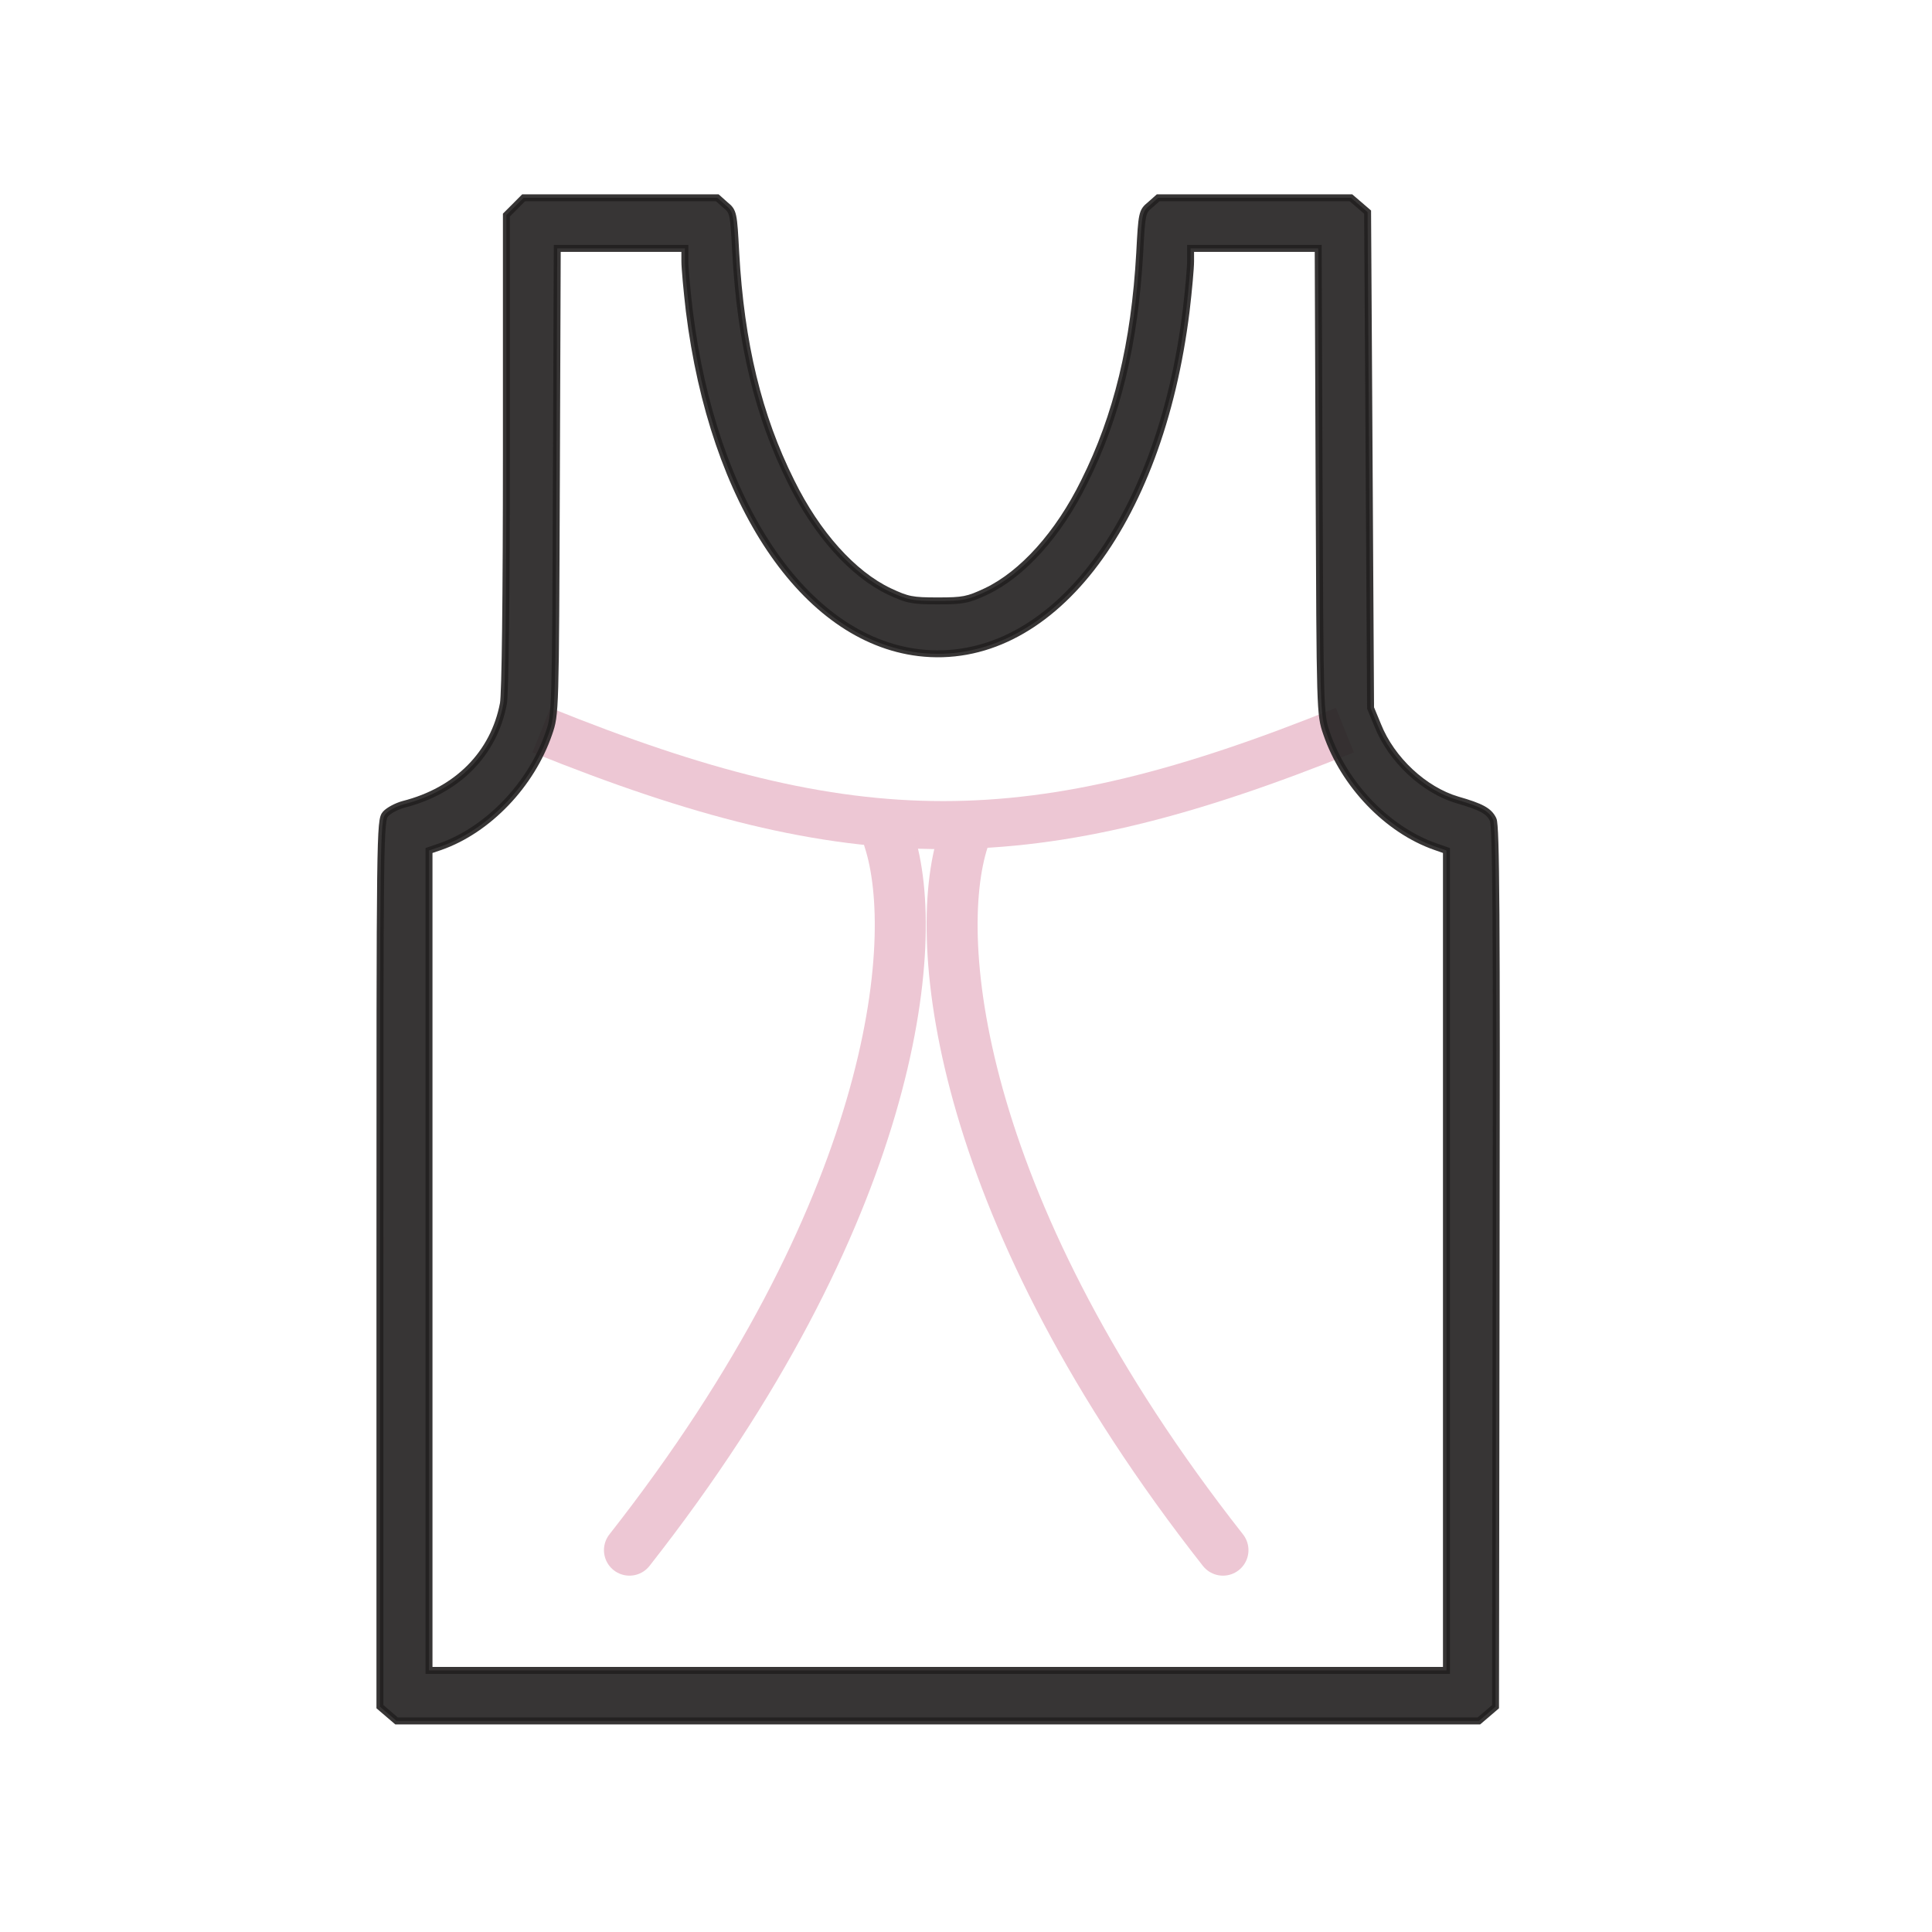 <svg width="37" height="37" viewBox="0 0 37 37" fill="none" xmlns="http://www.w3.org/2000/svg">
<g clip-path="url(#clip0_79_5404)">
<path d="M10.369 13.983C16.378 16.408 19.747 16.408 25.756 13.983" stroke="#EDC7D4" stroke-width="0.92"/>
<path d="M9.863 3.954L9.698 4.119V8.648C9.698 11.451 9.675 13.291 9.641 13.474C9.458 14.437 8.758 15.143 7.726 15.405C7.601 15.439 7.447 15.519 7.385 15.587C7.276 15.707 7.276 15.924 7.276 24.196V32.685L7.436 32.822L7.595 32.958H17.959H28.322L28.482 32.822L28.641 32.685L28.652 24.259C28.664 17.593 28.652 15.81 28.595 15.696C28.516 15.53 28.367 15.451 27.912 15.32C27.274 15.132 26.647 14.55 26.385 13.89L26.248 13.559L26.22 8.813L26.191 4.062L26.032 3.925L25.872 3.788H24.026H22.18L22.026 3.925C21.873 4.05 21.867 4.079 21.827 4.842C21.73 6.58 21.394 7.97 20.767 9.224C20.272 10.232 19.582 10.995 18.887 11.326C18.534 11.491 18.449 11.508 17.959 11.508C17.469 11.508 17.383 11.491 17.03 11.326C16.335 10.995 15.646 10.232 15.15 9.224C14.523 7.97 14.187 6.58 14.09 4.842C14.05 4.079 14.045 4.05 13.891 3.925L13.737 3.788H11.885H10.028L9.863 3.954ZM13.116 5.002C13.116 5.133 13.156 5.566 13.201 5.953C13.657 9.634 15.401 12.232 17.594 12.499C20.078 12.796 22.209 10.078 22.716 5.953C22.762 5.566 22.801 5.133 22.801 5.002V4.757H24.026H25.245L25.262 9.212C25.28 13.639 25.28 13.679 25.405 14.043C25.741 15.029 26.573 15.895 27.49 16.214L27.701 16.288V24.139V31.99H17.959H8.216V24.139V16.288L8.433 16.214C9.344 15.895 10.176 15.029 10.512 14.043C10.638 13.679 10.638 13.639 10.655 9.212L10.672 4.757H11.891H13.116V5.002Z" fill="#221F20" fill-opacity="0.9" stroke="#221F20" stroke-opacity="0.9" stroke-width="0.133"/>
<path d="M17.024 16.073C17.67 18.045 17.115 23.246 12.055 29.687" stroke="#EDC7D4" stroke-width="0.977" stroke-linecap="round"/>
<path d="M18.451 16.073C17.806 18.045 18.36 23.246 23.421 29.687" stroke="#EDC7D4" stroke-width="0.977" stroke-linecap="round"/>
</g>
<defs>
<clipPath id="clip0_79_5404">
<rect width="36" height="36" fill="white" transform="translate(0.38 0.617)"/>
</clipPath>
</defs>
</svg>
